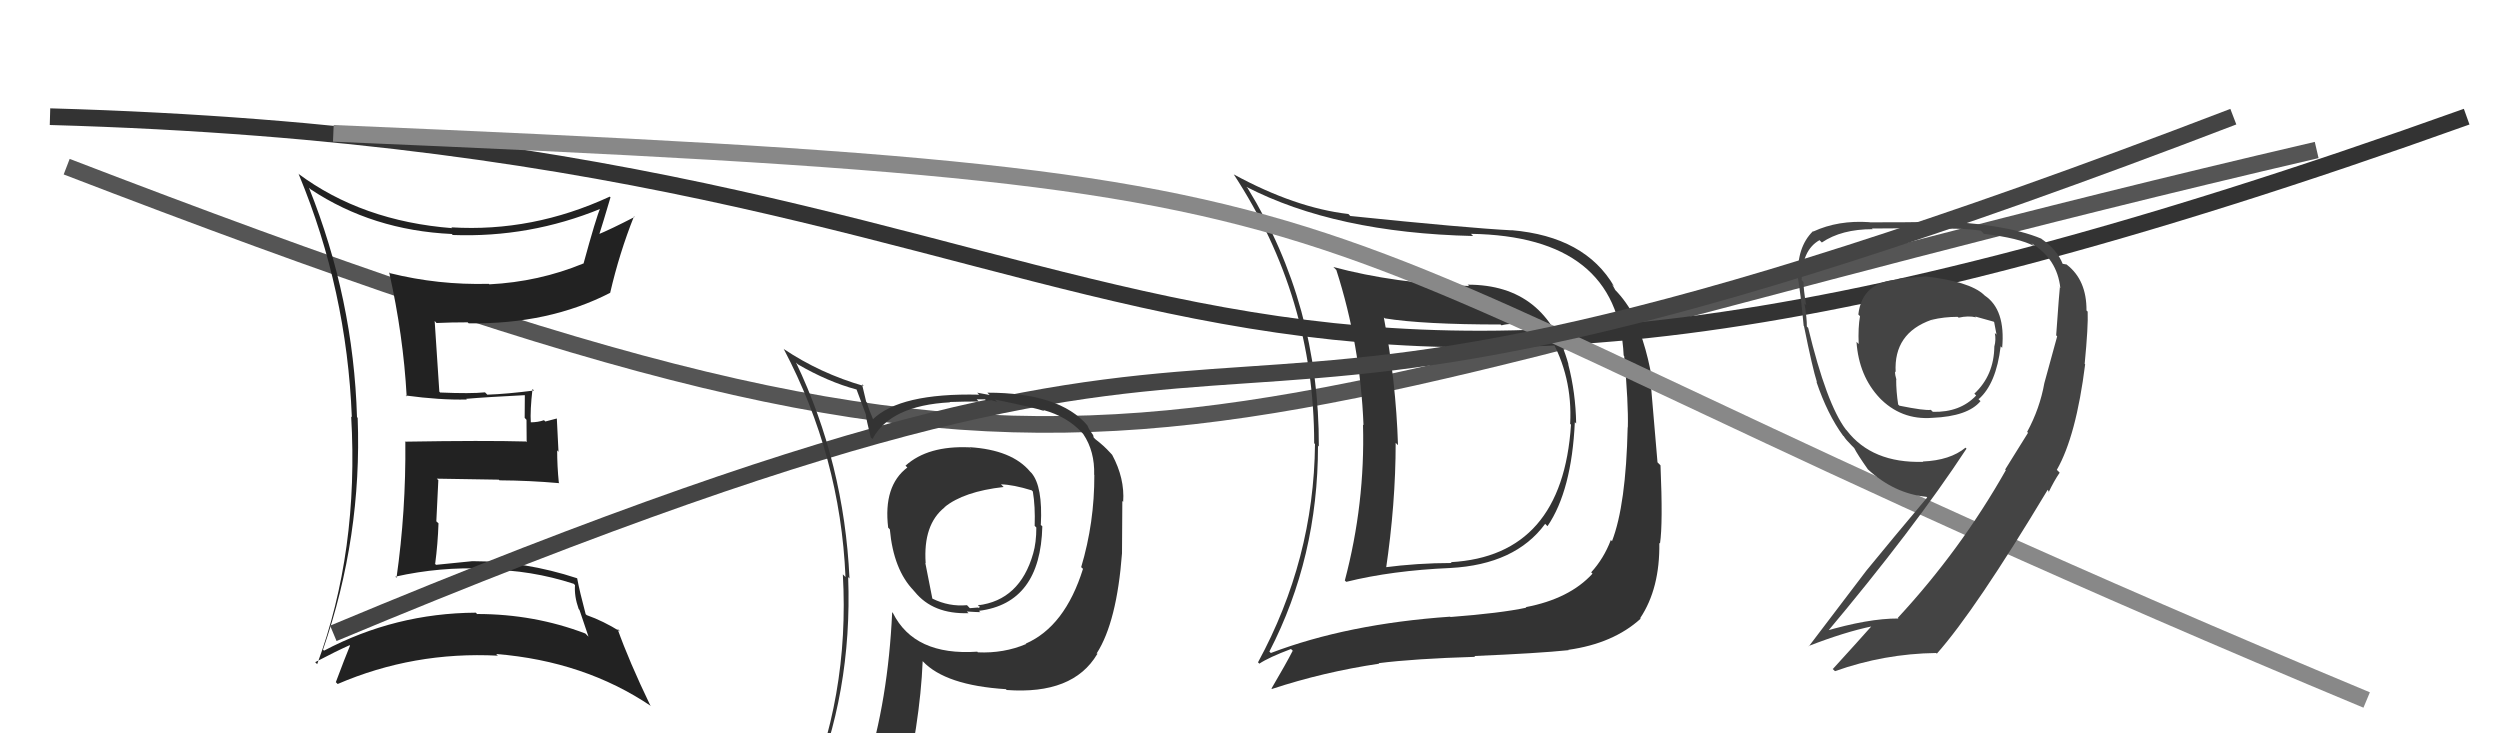 <svg xmlns="http://www.w3.org/2000/svg" width="150" height="44" viewBox="0,0,150,44"><path d="M4 10 C69 35,66 26,139 9" stroke="#555" fill="none"/><path fill="#333" d="M88.05 17.07L88.17 17.18L88.15 17.16Q83.70 17.01 80.00 16.02L80.04 16.06L80.18 16.20Q81.62 20.68 81.81 25.51L81.87 25.57L81.78 25.48Q81.91 30.22 80.69 34.83L80.74 34.88L80.78 34.91Q83.52 34.23 87.02 34.08L87.16 34.22L87.02 34.08Q90.92 33.87 92.71 31.43L92.81 31.53L92.85 31.57Q94.30 29.44 94.49 25.33L94.57 25.41L94.57 25.41Q94.54 23.56 94.09 21.84L94.04 21.80L94.11 21.87Q92.79 17.08 88.07 17.08ZM76.14 39.07L76.10 39.03L76.16 39.10Q79.08 33.45 79.08 26.75L79.01 26.68L79.13 26.79Q79.16 18.30 74.86 11.29L74.75 11.18L74.76 11.20Q80.12 13.97 88.38 14.16L88.32 14.09L88.25 14.03Q97.08 14.17 97.42 21.33L97.61 21.52L97.45 21.36Q97.71 24.21 97.67 25.66L97.61 25.59L97.66 25.64Q97.56 30.30 96.72 32.47L96.66 32.41L96.65 32.40Q96.23 33.51 95.47 34.34L95.47 34.34L95.55 34.42Q94.17 35.93 91.54 36.43L91.57 36.45L91.58 36.46Q90.04 36.79 87.03 37.02L86.84 36.83L87.01 37.00Q80.85 37.43 76.25 39.18ZM94.07 38.95L94.10 38.98L94.10 38.99Q96.80 38.61 98.44 37.12L98.41 37.09L98.41 37.09Q99.60 35.31 99.56 32.57L99.60 32.61L99.60 32.61Q99.78 31.42 99.63 27.92L99.45 27.74L99.06 23.17L99.20 23.30Q98.89 20.90 97.94 18.80L97.99 18.86L97.98 18.85Q97.43 17.87 96.74 17.23L96.92 17.40L96.72 17.05L96.85 17.19Q95.11 14.19 90.69 13.81L90.78 13.89L90.71 13.82Q88.02 13.68 81.02 12.96L81.08 13.02L80.90 12.84Q77.71 12.47 74.02 10.46L74.03 10.47L74.03 10.47Q78.85 17.84 78.85 26.59L78.91 26.66L78.90 26.65Q78.83 33.58 75.48 39.74L75.53 39.79L75.56 39.82Q76.13 39.44 77.46 38.94L77.61 39.09L77.56 39.05Q77.16 39.83 76.29 41.31L76.34 41.37L76.31 41.34Q79.40 40.32 82.75 39.82L82.70 39.76L82.72 39.79Q84.85 39.52 88.51 39.41L88.51 39.41L88.46 39.36Q92.29 39.20 94.12 39.01ZM94.17 25.39L94.26 25.48L94.26 25.48Q93.75 33.35 87.05 33.73L87.13 33.81L87.10 33.78Q85.05 33.78 83.00 34.05L83.16 34.22L83.15 34.20Q83.74 30.22 83.74 26.57L83.82 26.65L83.88 26.71Q83.76 22.89 83.03 19.05L83.09 19.10L83.08 19.10Q85.36 19.47 90.04 19.47L89.98 19.42L90.09 19.52Q91.29 19.20 92.93 20.15L93.00 20.23L92.99 20.21Q94.36 22.58 94.21 25.43Z"/><path d="M3 7 C74 9,67 36,148 7" stroke="#333" fill="none"/><path d="M20 8 C91 11,70 12,142 42" stroke="#888" fill="none"/><path fill="#222" d="M18.63 11.35L18.63 11.35L18.64 11.36Q22.35 13.82 27.11 14.04L27.12 14.06L27.17 14.10Q31.78 14.27 36.05 12.52L36.03 12.50L36.02 12.48Q35.77 13.04 35.01 15.82L35.12 15.92L35.00 15.81Q32.33 16.91 29.36 17.06L29.38 17.08L29.33 17.03Q26.29 17.11 23.40 16.39L23.50 16.49L23.35 16.34Q24.20 20.13 24.40 23.78L24.38 23.77L24.34 23.73Q26.41 24.01 28.01 23.97L28.02 23.98L27.97 23.93Q29.09 23.83 31.48 23.71L31.57 23.80L31.49 23.72Q31.48 24.39 31.48 25.07L31.59 25.19L31.60 26.53L31.56 26.49Q29.09 26.42 24.30 26.50L24.27 26.47L24.32 26.53Q24.36 30.67 23.79 34.67L23.81 34.69L23.72 34.60Q26.39 34.00 29.13 34.12L29.13 34.11L29.20 34.18Q31.84 34.19 34.43 35.03L34.42 35.02L34.50 35.11Q34.45 35.78 34.72 36.54L34.77 36.60L35.31 38.20L35.12 38.01Q32.05 36.84 28.63 36.84L28.65 36.87L28.55 36.76Q23.70 36.79 19.44 39.04L19.43 39.03L19.38 38.98Q21.73 32.19 21.46 25.07L21.51 25.12L21.42 25.03Q21.21 17.93 18.54 11.27ZM18.88 39.70L19.01 39.83L18.91 39.73Q20.21 39.05 20.98 38.71L20.97 38.70L21.00 38.74Q20.72 39.41 20.15 40.93L20.21 40.99L20.26 41.04Q24.81 39.08 29.87 39.34L29.90 39.37L29.77 39.24Q35.07 39.67 39.07 42.37L38.91 42.21L39.02 42.33Q37.74 39.67 37.05 37.73L37.14 37.82L37.21 37.89Q36.20 37.26 35.21 36.91L35.16 36.87L35.14 36.85Q34.78 35.50 34.63 34.70L34.66 34.73L34.61 34.69Q31.50 33.67 28.34 33.67L28.28 33.60L28.34 33.67Q27.31 33.77 26.16 33.89L26.04 33.76L26.11 33.83Q26.27 32.62 26.31 31.40L26.18 31.28L26.30 28.81L26.21 28.72Q28.14 28.75 29.93 28.78L29.88 28.74L29.97 28.82Q31.77 28.83 33.56 28.99L33.44 28.87L33.53 28.96Q33.43 27.98 33.43 27.02L33.51 27.11L33.41 25.11L32.72 25.29L32.64 25.21Q32.28 25.34 31.82 25.34L31.71 25.24L31.85 25.37Q31.80 24.64 31.95 23.34L31.90 23.29L32.04 23.43Q30.42 23.64 29.24 23.68L29.24 23.68L29.10 23.54Q28.24 23.63 26.41 23.55L26.32 23.46L26.36 23.50Q26.27 22.08 26.08 19.26L26.11 19.29L26.19 19.38Q27.07 19.34 28.06 19.34L28.12 19.40L28.12 19.40Q32.91 19.47 36.61 17.57L36.63 17.59L36.61 17.57Q37.16 15.19 38.04 12.98L38.05 12.99L38.07 13.02Q36.64 13.76 35.81 14.10L35.75 14.04L35.91 14.21Q36.17 13.40 36.63 11.84L36.60 11.81L36.58 11.80Q31.95 13.94 27.08 13.64L27.11 13.67L27.14 13.69Q21.72 13.27 17.88 10.41L17.94 10.47L17.93 10.47Q20.81 17.41 21.11 25.03L21.07 24.99L21.07 24.98Q21.54 33.07 19.03 39.85Z"/><path d="M20 38 C87 10,61 35,134 7" stroke="#444" fill="none"/><path fill="#444" d="M115.61 16.70L115.51 16.59L113.96 16.72L114.01 16.77Q111.73 16.85 111.50 18.87L111.48 18.85L111.60 18.97Q111.48 19.65 111.52 20.64L111.49 20.61L111.39 20.51Q111.53 22.56 112.79 23.89L112.69 23.79L112.73 23.83Q114.05 25.22 115.95 25.07L115.91 25.03L115.95 25.07Q118.07 24.98 118.83 24.07L118.65 23.89L118.72 23.95Q119.77 23.03 120.04 20.78L120.03 20.77L120.13 20.87Q120.34 18.57 119.08 17.73L119.11 17.76L119.03 17.68Q118.16 16.88 115.49 16.58ZM121.62 25.90L121.68 25.97L120.31 28.17L120.35 28.21Q117.64 33.00 113.87 37.07L113.91 37.12L113.90 37.11Q112.10 37.10 109.40 37.90L109.45 37.94L109.54 38.03Q114.84 31.72 117.99 26.92L117.92 26.85L117.93 26.86Q117.01 27.62 115.37 27.69L115.31 27.63L115.39 27.71Q112.32 27.80 110.80 25.82L110.75 25.77L110.75 25.77Q109.59 24.23 108.49 19.67L108.55 19.73L108.41 19.59Q108.42 19.14 108.27 18.21L108.29 18.23L108.37 18.31Q108.21 17.37 108.21 16.92L108.06 16.76L108.10 16.80Q108.10 15.01 109.17 14.41L109.20 14.44L109.31 14.55Q110.49 13.75 112.36 13.75L112.34 13.73L112.31 13.71Q115.50 13.69 115.50 13.69L115.44 13.63L115.56 13.76Q117.59 13.65 118.85 13.84L118.97 13.96L119.03 14.03Q121.15 14.28 122.06 14.77L121.91 14.62L121.89 14.60Q123.43 15.53 123.62 17.28L123.47 17.13L123.59 17.26Q123.56 17.46 123.37 20.12L123.27 20.02L123.43 20.18Q122.89 22.15 122.66 22.99L122.73 23.06L122.66 22.99Q122.39 24.51 121.63 25.91ZM123.54 28.32L123.54 28.32L123.41 28.19Q124.57 26.16 125.11 21.85L125.11 21.86L125.08 21.83Q125.30 19.57 125.26 18.69L125.29 18.73L125.19 18.63Q125.20 16.81 124.02 15.89L124.00 15.87L123.77 15.83L123.76 15.83Q123.44 15.01 122.53 14.36L122.54 14.38L122.48 14.32Q120.25 13.38 115.45 13.22L115.38 13.16L115.54 13.32Q114.62 13.34 112.18 13.34L112.10 13.26L112.17 13.33Q110.29 13.20 108.80 13.89L108.81 13.90L108.78 13.87Q107.80 14.83 107.88 16.65L107.84 16.62L107.87 16.65Q108.03 17.53 108.22 19.55L108.20 19.53L108.24 19.57Q108.75 22.10 109.02 22.94L108.96 22.88L108.98 22.89Q109.64 24.85 110.59 26.15L110.62 26.17L110.63 26.18Q110.73 26.36 111.11 26.74L111.26 26.89L111.25 26.88Q111.44 27.26 112.08 28.17L112.02 28.11L112.05 28.14Q113.65 29.62 115.59 29.81L115.63 29.85L115.63 29.85Q113.54 32.33 111.98 34.24L111.98 34.24L108.53 38.78L108.52 38.76Q110.68 37.92 112.32 37.58L112.39 37.66L112.30 37.56Q111.53 38.43 109.97 40.14L109.93 40.11L110.10 40.27Q113.05 39.22 116.17 39.18L116.20 39.21L116.21 39.22Q118.52 36.62 122.86 29.39L122.88 29.41L122.95 29.56L122.92 29.53Q123.24 28.86 123.58 28.36ZM117.40 18.94L117.47 19.02L117.52 19.06Q118.10 18.93 118.56 19.04L118.63 19.11L118.51 18.99Q119.24 19.19 119.62 19.30L119.51 19.19L119.65 19.33Q119.71 19.66 119.79 20.07L119.86 20.14L119.69 19.98Q119.77 20.40 119.66 20.79L119.78 20.90L119.66 20.79Q119.64 22.52 118.46 23.62L118.47 23.63L118.57 23.73Q117.61 24.75 115.97 24.71L115.93 24.67L115.85 24.59Q115.49 24.65 113.96 24.34L114.00 24.38L113.89 24.27Q113.77 23.49 113.77 22.77L113.82 22.82L113.79 22.80Q113.70 22.51 113.70 22.29L113.58 22.17L113.74 22.33Q113.61 19.99 115.89 19.19L115.99 19.29L115.90 19.19Q116.63 19.01 117.47 19.01Z"/><path fill="#333" d="M58.26 26.92L58.26 26.93L58.17 26.84Q55.67 26.73 54.33 27.94L54.43 28.04L54.44 28.05Q52.99 29.15 53.29 31.66L53.29 31.66L53.39 31.76Q53.61 34.19 54.83 35.44L54.81 35.43L54.88 35.50Q55.98 36.86 58.11 36.79L58.19 36.87L58.01 36.69Q58.63 36.73 58.82 36.73L58.88 36.80L58.74 36.65Q62.43 36.19 62.54 31.58L62.42 31.47L62.45 31.49Q62.57 29.18 61.89 28.38L61.88 28.37L61.81 28.30Q60.72 26.99 58.17 26.83ZM61.47 38.54L61.47 38.55L61.57 38.64Q60.23 39.21 58.67 39.14L58.61 39.07L58.64 39.10Q54.86 39.36 53.57 36.77L53.55 36.75L53.53 36.74Q53.29 42.01 51.95 46.27L51.96 46.28L52.13 46.46Q50.33 46.94 48.69 47.66L48.61 47.58L48.60 47.57Q51.15 41.59 50.89 34.63L50.90 34.63L50.97 34.71Q50.65 27.80 47.76 21.75L47.72 21.71L47.87 21.86Q49.68 22.91 51.39 23.37L51.39 23.36L51.96 24.89L51.95 24.88Q51.97 25.13 52.24 26.23L52.27 26.27L52.35 26.34Q53.42 24.33 57.00 24.14L56.83 23.97L56.98 24.12Q57.86 24.09 58.73 24.09L58.60 23.96L59.10 23.96L59.21 24.06Q59.26 24.00 59.45 24.04L59.40 23.99L59.83 24.11L59.69 23.97Q61.94 24.43 62.66 24.66L62.50 24.51L62.60 24.60Q64.02 24.99 64.90 25.94L64.95 25.99L65.00 26.05Q65.69 27.08 65.65 28.49L65.80 28.64L65.66 28.49Q65.67 31.36 64.87 34.03L64.86 34.02L64.98 34.13Q63.90 37.59 61.54 38.62ZM65.77 39.19L65.89 39.27L65.81 39.19Q67.01 37.31 67.32 33.20L67.33 33.21L67.32 33.20Q67.34 31.32 67.34 30.06L67.36 30.08L67.39 30.11Q67.49 28.70 66.73 27.29L66.62 27.17L66.60 27.15Q66.23 26.74 65.73 26.36L65.62 26.25L65.59 26.11L65.34 25.74L65.24 25.52L65.25 25.53Q63.58 23.56 59.24 23.56L59.38 23.70L58.63 23.56L58.75 23.68Q53.99 23.57 52.36 25.17L52.40 25.21L52.41 25.22Q52.15 24.62 52.00 24.13L51.97 24.10L51.72 23.05L51.83 23.16Q49.22 22.41 47.01 20.93L47.02 20.93L47.03 20.95Q50.42 27.39 50.73 34.62L50.73 34.62L50.57 34.46Q50.99 41.85 48.14 48.32L48.06 48.24L50.10 47.43L50.10 47.43Q49.71 48.03 49.02 49.59L49.07 49.63L49.15 49.71Q51.82 48.61 54.14 48.27L54.19 48.32L54.06 48.19Q55.21 43.40 55.36 39.67L55.39 39.70L55.37 39.68Q56.73 41.12 60.35 41.35L60.37 41.37L60.40 41.40Q64.38 41.69 65.83 39.25L65.87 39.29ZM60.11 29.11L60.23 29.24L60.06 29.06Q60.80 29.08 61.90 29.42L61.98 29.50L61.97 29.49Q62.12 30.37 62.08 31.55L62.04 31.51L62.18 31.65Q62.18 32.56 61.99 33.21L61.86 33.08L61.99 33.21Q61.19 36.02 58.67 36.32L58.72 36.37L58.84 36.37L58.73 36.27Q58.83 36.44 58.72 36.48L58.69 36.45L58.19 36.49L58.02 36.31Q56.94 36.41 55.95 35.92L55.94 35.91L55.52 33.78L55.54 33.79Q55.38 31.47 56.68 30.44L56.82 30.58L56.67 30.43Q57.82 29.49 60.22 29.22Z"/></svg>